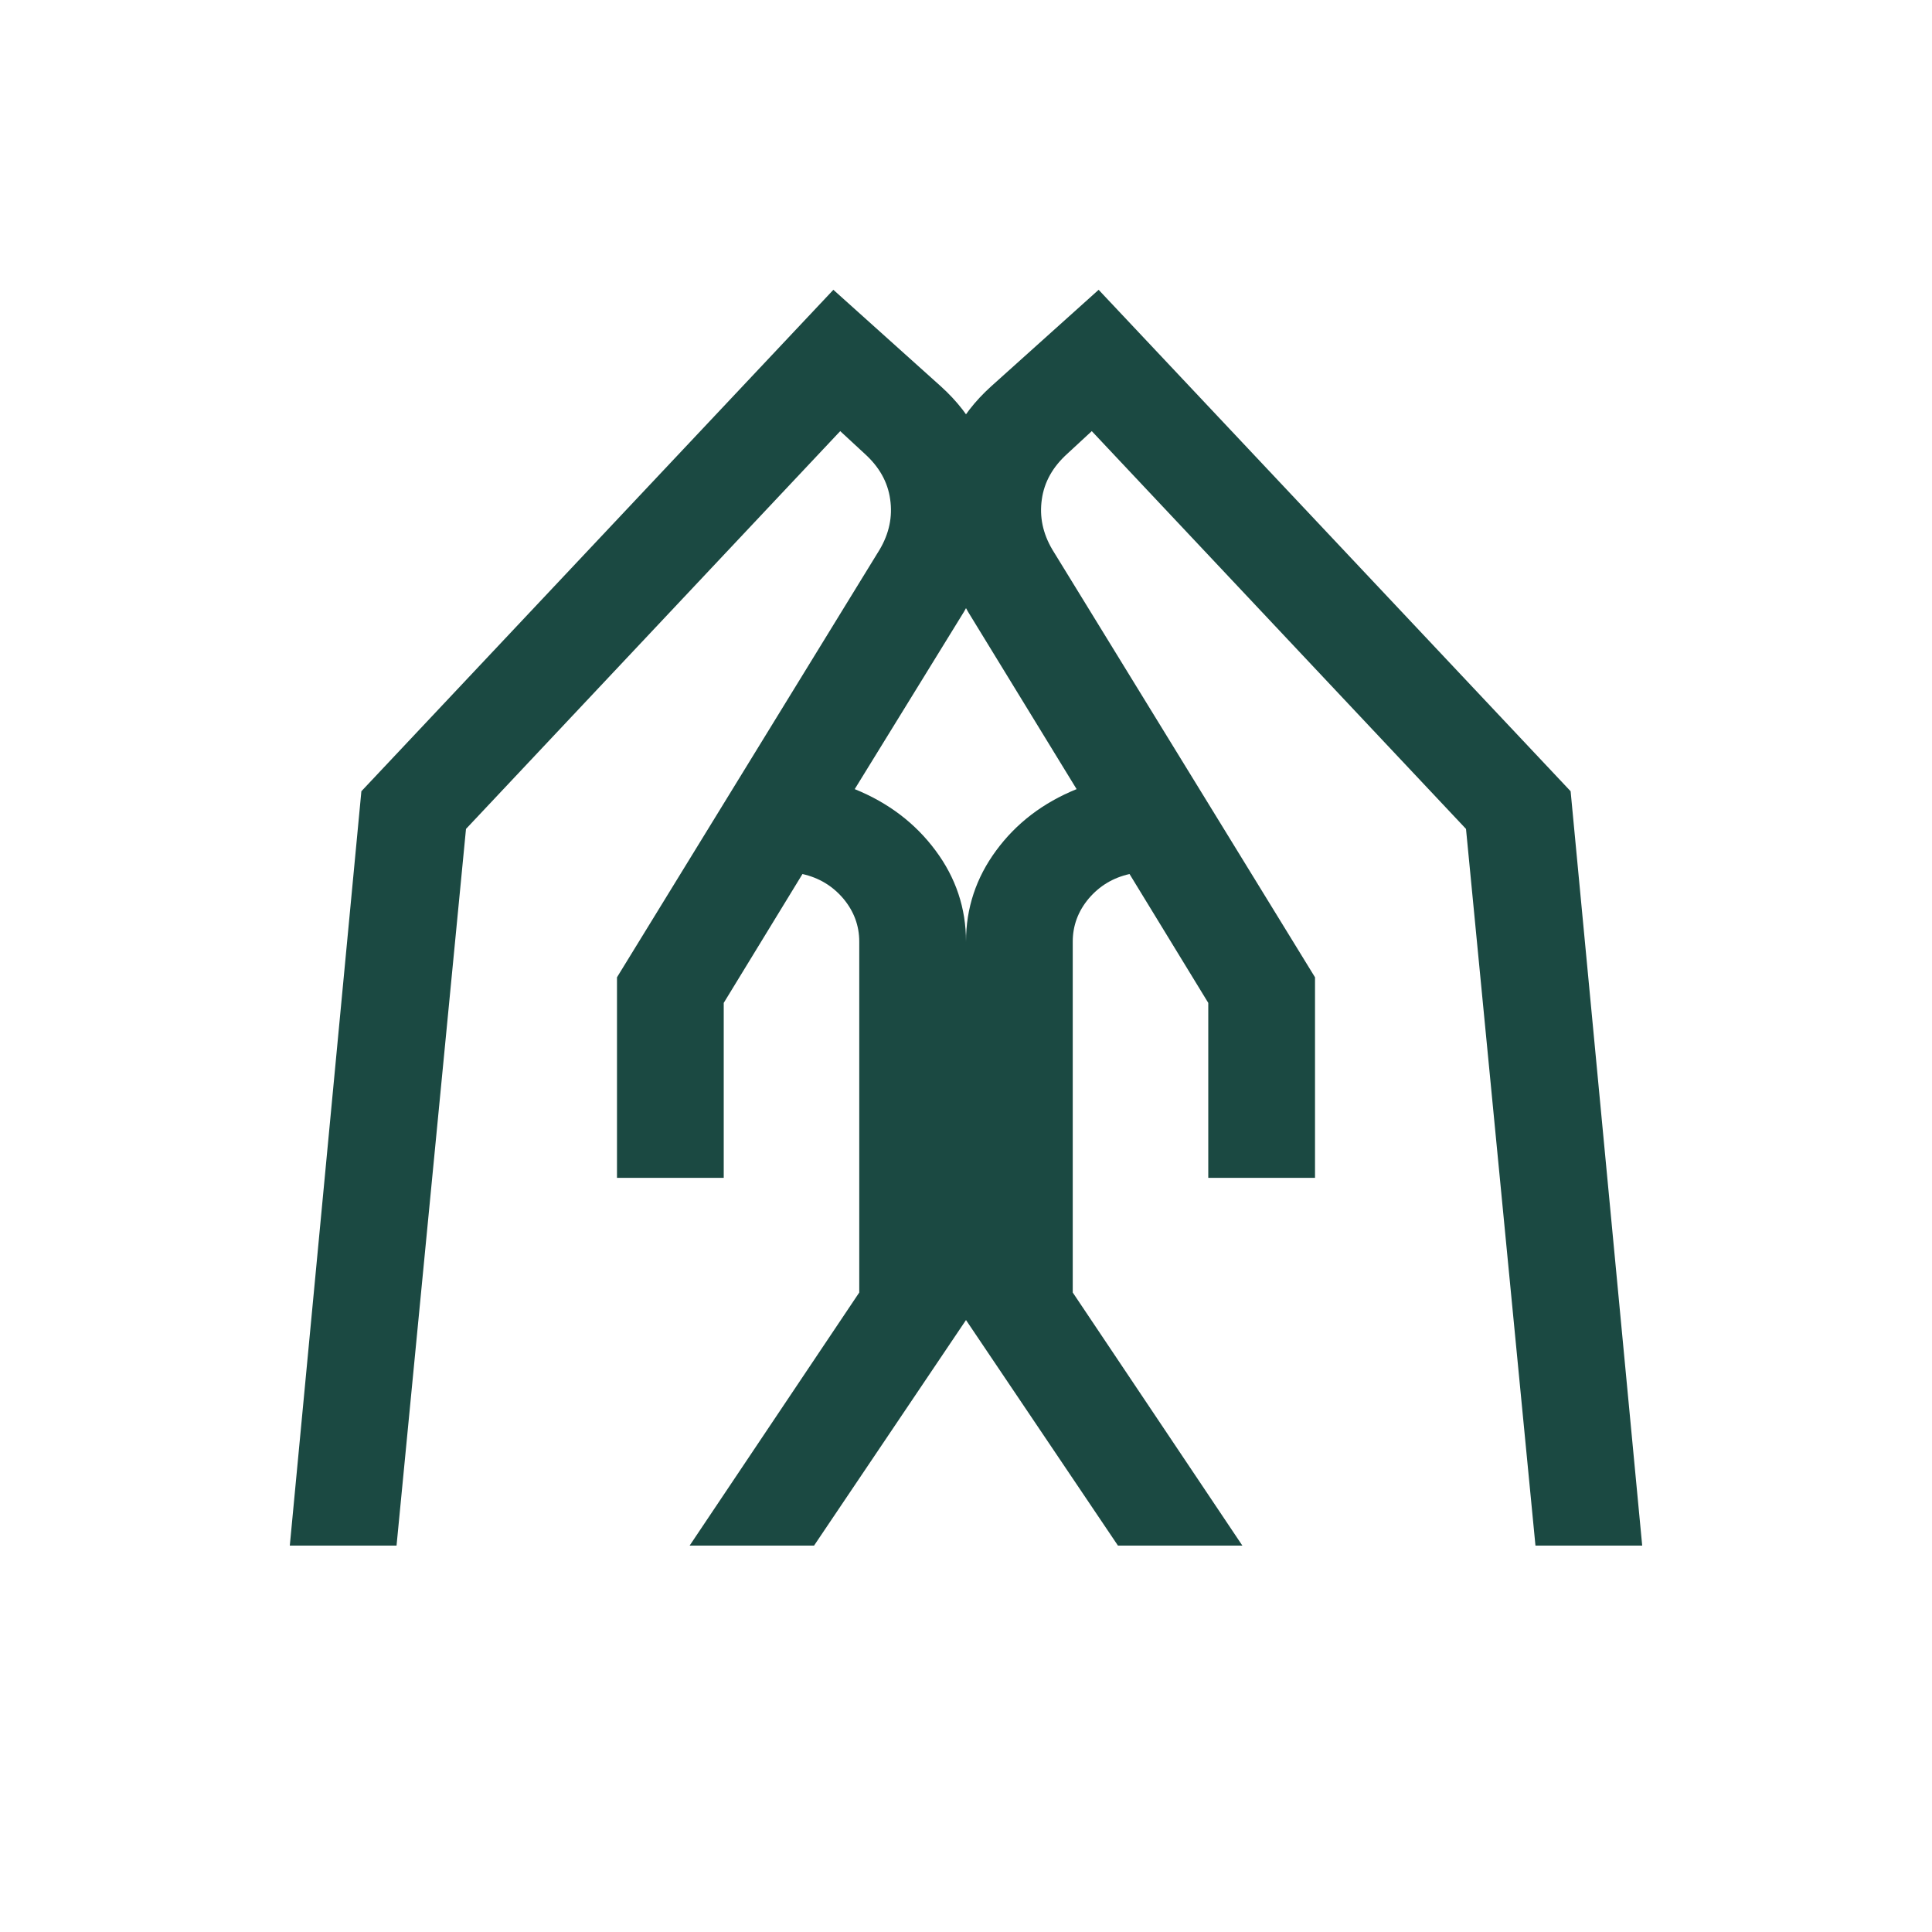<svg width="20" height="20" viewBox="0 0 20 20" fill="none" xmlns="http://www.w3.org/2000/svg">
<path d="M12.508 12.193V10.382L11.693 9.048C11.522 9.086 11.382 9.171 11.271 9.301C11.161 9.432 11.105 9.581 11.105 9.748V13.38L12.861 16H11.573L10 13.665V9.748C10 9.402 10.104 9.087 10.312 8.805C10.52 8.522 10.797 8.31 11.145 8.169L10.021 6.333C9.795 5.944 9.693 5.534 9.717 5.103C9.74 4.672 9.922 4.304 10.262 3.998L11.373 3L16.259 8.191L17 16H15.895L15.176 8.581L11.302 4.463L11.05 4.696C10.899 4.832 10.81 4.989 10.785 5.169C10.759 5.349 10.795 5.521 10.893 5.688L13.613 10.117V12.193H12.508ZM6.387 12.193V10.117L9.107 5.688C9.205 5.521 9.241 5.349 9.215 5.169C9.19 4.989 9.101 4.832 8.95 4.696L8.698 4.463L4.824 8.581L4.105 16H3L3.741 8.191L8.627 3L9.738 3.998C10.078 4.304 10.26 4.672 10.283 5.103C10.307 5.534 10.206 5.944 9.979 6.333L8.848 8.169C9.196 8.31 9.475 8.522 9.685 8.805C9.895 9.087 10 9.402 10 9.748V13.665L8.427 16H7.139L8.895 13.38V9.748C8.895 9.581 8.839 9.432 8.729 9.301C8.618 9.171 8.478 9.086 8.307 9.048L7.492 10.382V12.193H6.387Z" fill="#1B4942"/>
</svg>
